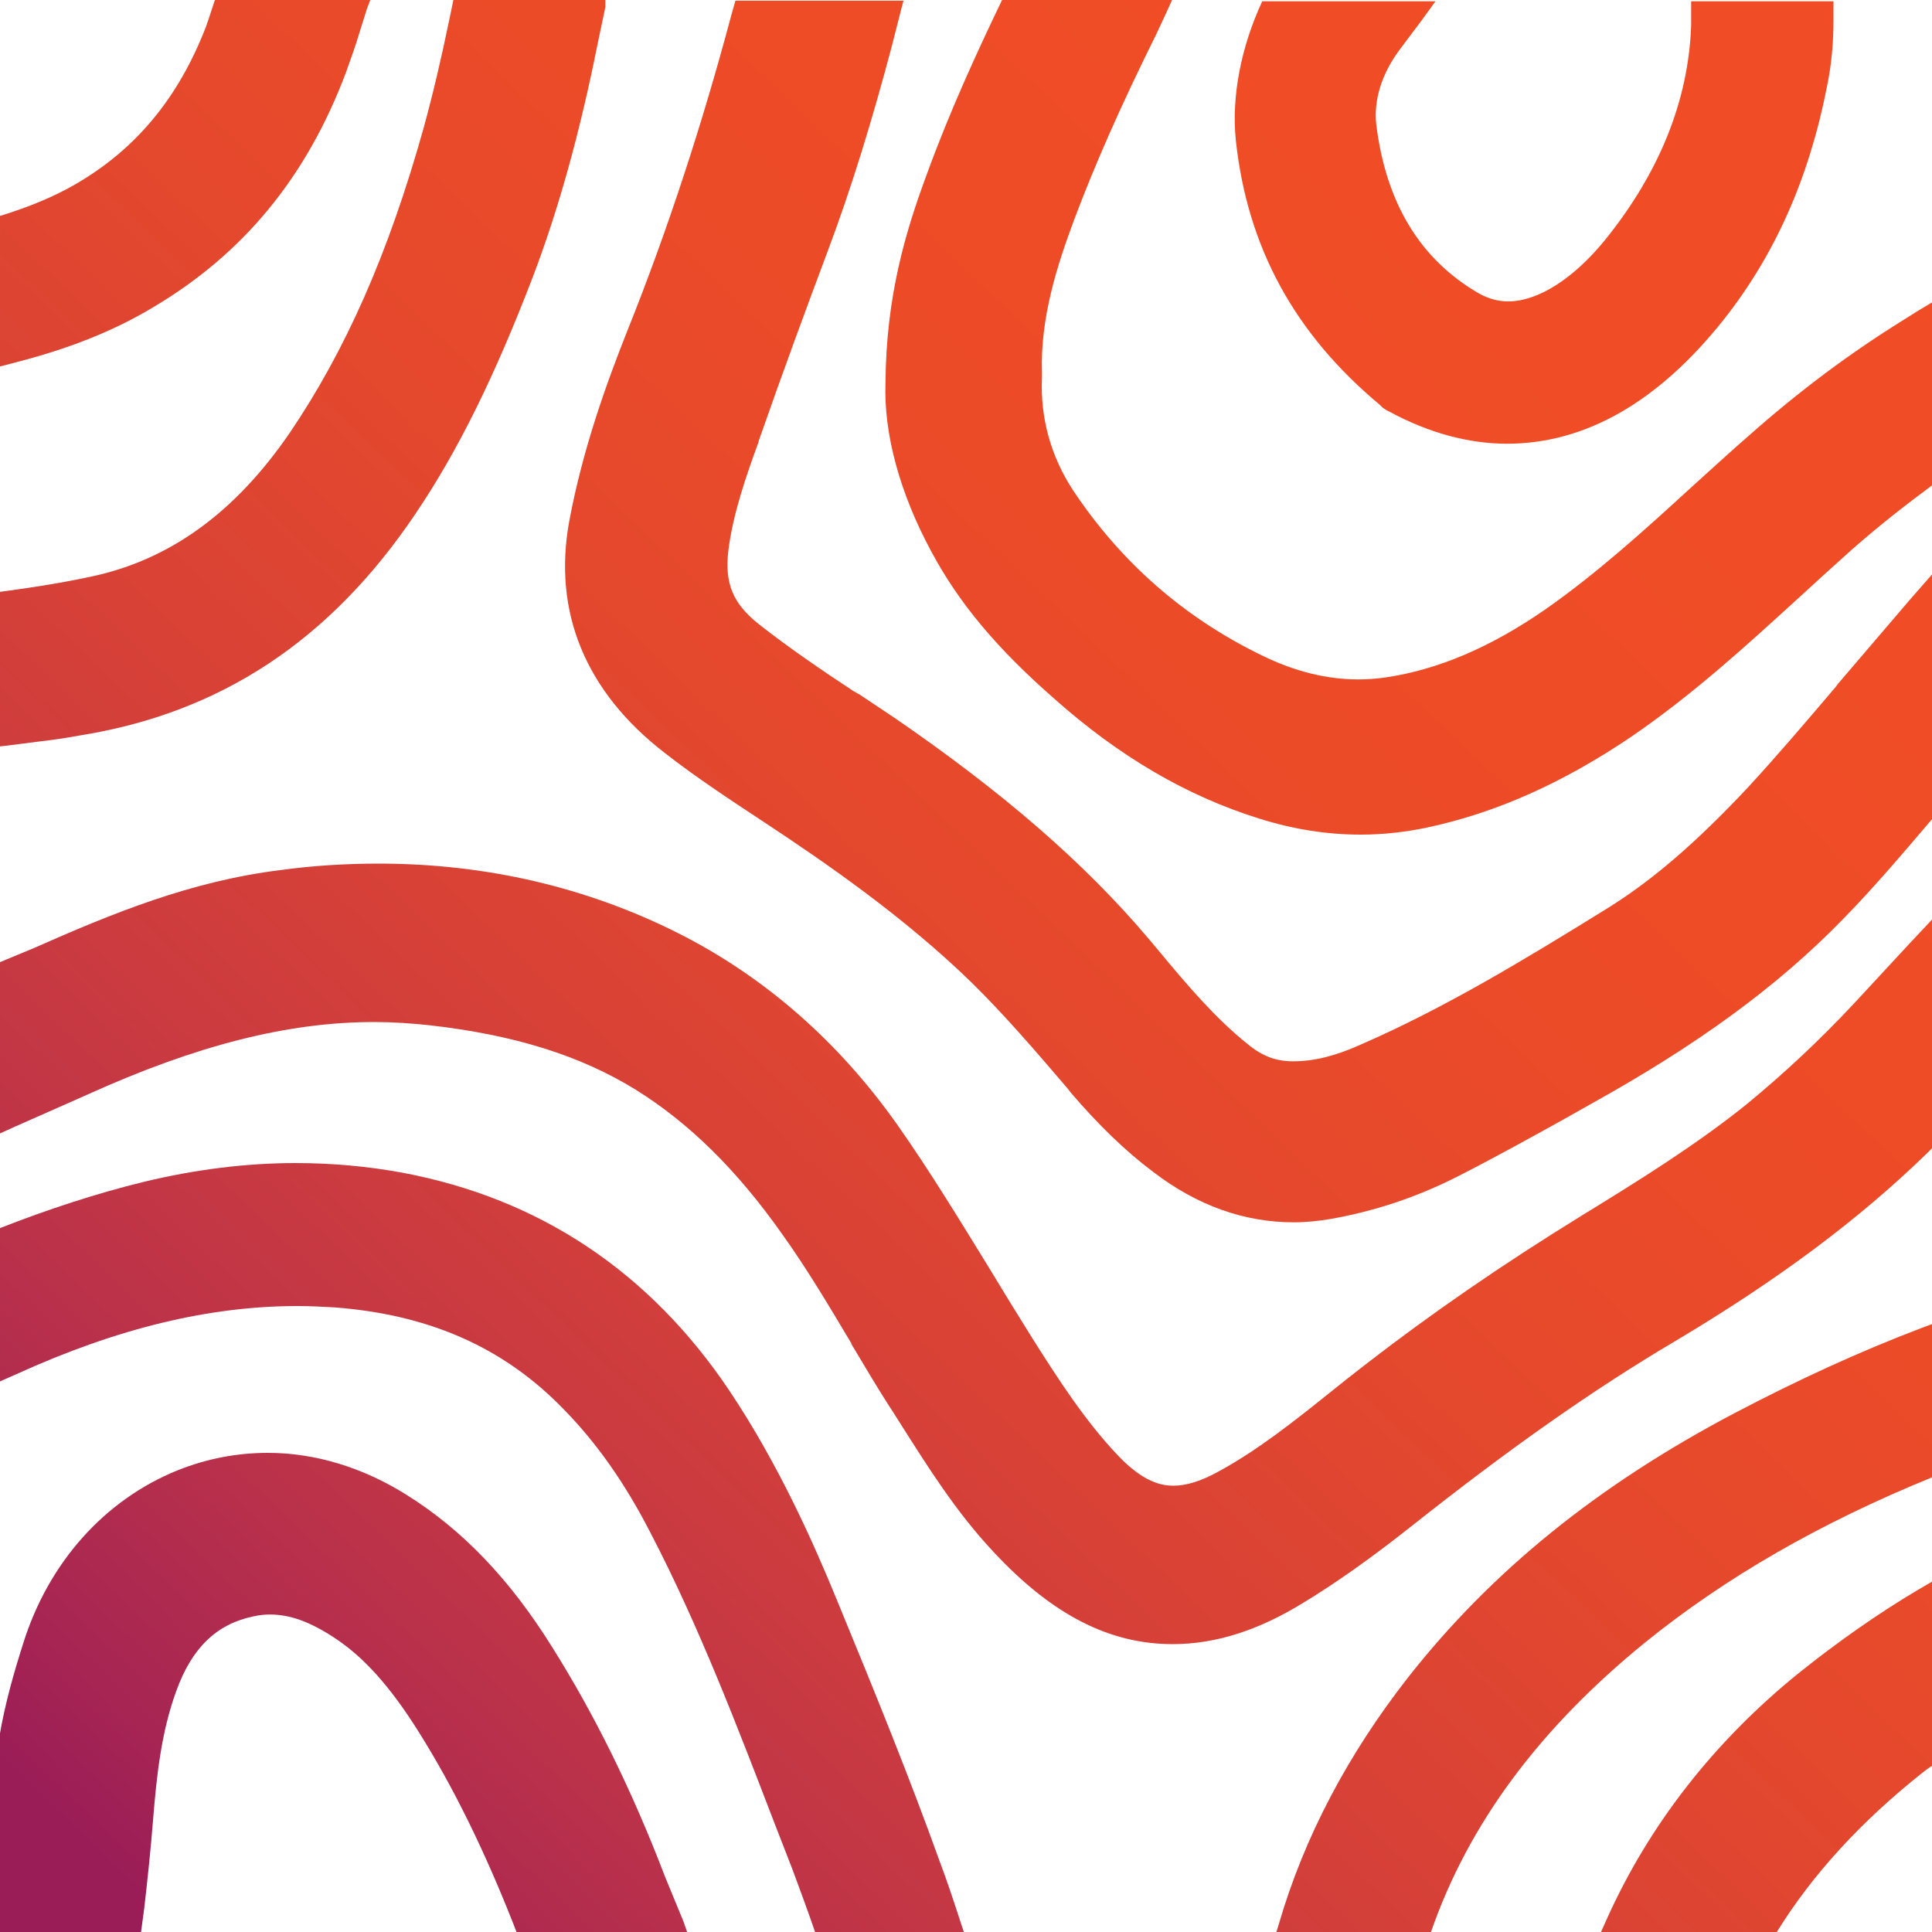 <?xml version="1.0" encoding="utf-8"?>
<!-- Generator: Adobe Illustrator 28.0.0, SVG Export Plug-In . SVG Version: 6.00 Build 0)  -->
<svg xmlns="http://www.w3.org/2000/svg" xmlns:xlink="http://www.w3.org/1999/xlink" version="1.1" id="Layer_1" x="0px" y="0px" viewBox="0 0 300 300" style="enable-background:new 0 0 300 300;" xml:space="preserve">
<style type="text/css">
	.st0{fill:url(#SVGID_1_);}
	.st1{fill:url(#SVGID_00000119084448424852517870000006366629839272668862_);}
	.st2{fill:url(#SVGID_00000163765368272912128460000002015933947769514120_);}
	.st3{fill:url(#SVGID_00000027582469642852758420000002130704332226106270_);}
	.st4{fill:url(#SVGID_00000037687935704388618630000004235340932298194609_);}
	.st5{fill:url(#SVGID_00000103242530867135649960000015801093261213697680_);}
	.st6{fill:url(#SVGID_00000181800046046510504650000002037664416997689506_);}
	.st7{fill:url(#SVGID_00000165957308143294721090000003400071201407296944_);}
	.st8{fill:url(#SVGID_00000084493780666969929490000007919134641525176716_);}
	.st9{fill:url(#SVGID_00000131327740520371154360000018398121828591421340_);}
	.st10{fill:url(#SVGID_00000073715320786581204680000010905844376272963480_);}
	.st11{fill:url(#SVGID_00000024699718116028947740000016838249187441231796_);}
	.st12{fill:url(#SVGID_00000113325133024308790800000007492670264214440638_);}
	.st13{fill:url(#SVGID_00000052785246656794161450000015774917516006757811_);}
	.st14{fill:url(#SVGID_00000100345872912267078920000004068721562823428236_);}
	.st15{fill:url(#SVGID_00000085226039479302137480000004113320804043433109_);}
	.st16{fill:url(#SVGID_00000088848511027955161470000016649456137405332121_);}
	.st17{fill:url(#SVGID_00000147195734572725382390000012444185025209018273_);}
	.st18{fill:url(#SVGID_00000111171331979944127490000005385873614325362821_);}
	.st19{fill:url(#SVGID_00000119818171545216772680000008912435489376144563_);}
	.st20{fill:url(#SVGID_00000044886115448867481020000016156326894751303601_);}
</style>
<g>
	<g>
		<linearGradient id="SVGID_1_" gradientUnits="userSpaceOnUse" x1="801.95" y1="-16.556" x2="556.517" y2="341.644">
			<stop offset="0" style="stop-color:#F04D26"/>
			<stop offset="0.287" style="stop-color:#ED4C27"/>
			<stop offset="0.434" style="stop-color:#E5492C"/>
			<stop offset="0.549" style="stop-color:#DC4433"/>
			<stop offset="0.648" style="stop-color:#D03D3B"/>
			<stop offset="0.736" style="stop-color:#C13545"/>
			<stop offset="0.816" style="stop-color:#B02B4E"/>
			<stop offset="0.89" style="stop-color:#9D1F56"/>
			<stop offset="0.896" style="stop-color:#9B1D57"/>
		</linearGradient>
		<path class="st0" d="M820.9,159.1c-5.7,6.1-11.3,11.4-17.3,16.2c-8,6.5-17.1,12.1-26.2,17.7c-12.4,7.6-23.3,15.1-33.3,22.9    c-1.7,1.3-3.4,2.7-5.2,4.1c-5.8,4.7-11.9,9.5-18.4,13c-8.5,4.7-15.1,3.6-21.9-3.7c-5.2-5.6-9.5-12.1-13.8-18.8    c-2.2-3.5-4.4-7.2-6.7-11c-4.4-7.3-9-14.8-14.1-22c-8.8-12.3-19.7-21.8-32.3-28.2c-17.6-8.9-37.5-12-59.1-9.3    c-13.3,1.6-25.1,6.5-37.1,11.8l-7,3v15.8l11.3-5c21.5-9.8,38.8-13.3,56-11.3c14,1.6,24.9,5,34.1,10.8c8.9,5.5,16.8,13.3,24.3,23.9    c3.9,5.5,7.5,11.5,11,17.4c2.1,3.5,4.2,7.1,6.4,10.5l1.2,1.9c4.1,6.5,8.3,13.1,13.8,19.1c8.1,8.8,15.9,12.8,24.3,12.8    c5.7,0,11.5-1.9,17.9-5.8c5-3,10-6.6,16-11.3c15.8-12.5,29.1-21.8,41.9-29.5c15.8-9.4,27.9-18.5,38.2-28.5    c1.1-1.1,2.3-2.3,3.4-3.4l1.4-1.5v-21.2L820.9,159.1z"/>
		
			<linearGradient id="SVGID_00000152954929737938677290000016241417835677314972_" gradientUnits="userSpaceOnUse" x1="684.526" y1="-97.013" x2="439.093" y2="261.187">
			<stop offset="0" style="stop-color:#F04D26"/>
			<stop offset="0.287" style="stop-color:#ED4C27"/>
			<stop offset="0.434" style="stop-color:#E5492C"/>
			<stop offset="0.549" style="stop-color:#DC4433"/>
			<stop offset="0.648" style="stop-color:#D03D3B"/>
			<stop offset="0.736" style="stop-color:#C13545"/>
			<stop offset="0.816" style="stop-color:#B02B4E"/>
			<stop offset="0.89" style="stop-color:#9D1F56"/>
			<stop offset="0.896" style="stop-color:#9B1D57"/>
		</linearGradient>
		<path style="fill:url(#SVGID_00000152954929737938677290000016241417835677314972_);" d="M543.5,94.1c-3.6,0.8-7.3,1.4-11,2    l-4,0.6v14l5.4-0.8c2-0.3,3.9-0.6,5.9-0.9c20.5-3.3,36.5-13.9,48.9-32.4c6.5-9.6,12.1-21,17.7-35.8c3.9-10.3,7.1-21.9,9.9-35.6    l1.2-5.7h-13.5l-0.8,3.8c-1.3,6.4-2.6,12-4.1,17.3c-5.7,20.3-12.6,35.9-21.6,49C568.1,83.2,557,91.2,543.5,94.1z"/>
		
			<linearGradient id="SVGID_00000025403399332222340020000005383838325028346496_" gradientUnits="userSpaceOnUse" x1="790.171" y1="-24.627" x2="544.738" y2="333.573">
			<stop offset="0" style="stop-color:#F04D26"/>
			<stop offset="0.287" style="stop-color:#ED4C27"/>
			<stop offset="0.434" style="stop-color:#E5492C"/>
			<stop offset="0.549" style="stop-color:#DC4433"/>
			<stop offset="0.648" style="stop-color:#D03D3B"/>
			<stop offset="0.736" style="stop-color:#C13545"/>
			<stop offset="0.816" style="stop-color:#B02B4E"/>
			<stop offset="0.89" style="stop-color:#9D1F56"/>
			<stop offset="0.896" style="stop-color:#9B1D57"/>
		</linearGradient>
		<path style="fill:url(#SVGID_00000025403399332222340020000005383838325028346496_);" d="M610,258.6c-6.1-9.7-13-17-21.1-22.1    c-9.9-6.2-20.9-7.4-31-3.3c-10,4-17.7,12.7-21.2,23.9c-1.7,5.5-3.6,11.7-4.1,18.4c-0.4,5.8-1,11.4-1.6,16.7l-1,8.4h15.3l0.6-4.5    c0.6-4.9,1-9.6,1.4-13.9c0.5-6.4,1.3-14,3.9-21.1c3-8.3,8.1-13.1,15.6-14.7c5.3-1.1,10.5,0.2,16.4,4.1c5.2,3.4,9.8,8.5,14.6,16.1    c5.6,8.9,10.6,19,15.2,30.7l1.3,3.2h15.8l-2.7-6.9C622.1,280.5,616.5,269,610,258.6z"/>
		
			<linearGradient id="SVGID_00000103255617820336666910000017585843122307368100_" gradientUnits="userSpaceOnUse" x1="794.373" y1="-21.748" x2="548.94" y2="336.452">
			<stop offset="0" style="stop-color:#F04D26"/>
			<stop offset="0.287" style="stop-color:#ED4C27"/>
			<stop offset="0.434" style="stop-color:#E5492C"/>
			<stop offset="0.549" style="stop-color:#DC4433"/>
			<stop offset="0.648" style="stop-color:#D03D3B"/>
			<stop offset="0.736" style="stop-color:#C13545"/>
			<stop offset="0.816" style="stop-color:#B02B4E"/>
			<stop offset="0.89" style="stop-color:#9D1F56"/>
			<stop offset="0.896" style="stop-color:#9B1D57"/>
		</linearGradient>
		<path style="fill:url(#SVGID_00000103255617820336666910000017585843122307368100_);" d="M634.8,112.9c4.9,3.8,10,7.2,15.2,10.6    c9.6,6.3,22.1,15,32.9,25.5c5.3,5.2,10.3,11,15.2,16.7l0.7,0.9c4,4.7,8,8.6,12.1,11.7c5.9,4.5,12.3,6.8,18.9,6.8    c1.6,0,3.2-0.1,4.8-0.4c6.4-1.1,12.6-3.2,18.5-6.2c5.5-2.8,11-5.9,16.6-9l4-2.2c16.2-9,28.4-17.9,38.3-28    c4.8-4.9,9.2-10.1,13.8-15.5l3.9-4.6V96.3l-11.2,13.2c-4.6,5.4-9.4,11-14.3,16.3c-8.3,8.9-15.4,15-22.9,19.6    c-12.9,8-25.5,15.6-38.9,21.5c-4.7,2.1-8.7,3-12.5,3c-3.8,0-7.1-1.2-10.3-3.8c-5.3-4.3-10-9.8-14.5-15.2l-1.6-1.9    c-9.8-11.5-22.1-22.2-38.7-33.5c-1.8-1.3-3.7-2.5-5.6-3.8l-0.7-0.4c-5.1-3.4-10.3-6.9-15.1-10.6c-5.4-4.3-7.5-9.2-6.6-16    c0.8-6.2,3-12.5,5-18.1c3.8-10.8,7.6-21.2,10.9-29.9c3.6-9.5,6.7-19.8,9.8-31.3l1.5-5.9h-15.9l-0.9,3.5    c-4.6,17.2-10.2,34.1-16.5,50.1c-3,7.6-6.8,17.8-8.8,28.7C619.6,93.9,623.9,104.5,634.8,112.9z"/>
		
			<linearGradient id="SVGID_00000139994288294343300860000009674836295416989848_" gradientUnits="userSpaceOnUse" x1="944.673" y1="81.236" x2="699.239" y2="439.436">
			<stop offset="0" style="stop-color:#F04D26"/>
			<stop offset="0.287" style="stop-color:#ED4C27"/>
			<stop offset="0.434" style="stop-color:#E5492C"/>
			<stop offset="0.549" style="stop-color:#DC4433"/>
			<stop offset="0.648" style="stop-color:#D03D3B"/>
			<stop offset="0.736" style="stop-color:#C13545"/>
			<stop offset="0.816" style="stop-color:#B02B4E"/>
			<stop offset="0.89" style="stop-color:#9D1F56"/>
			<stop offset="0.896" style="stop-color:#9B1D57"/>
		</linearGradient>
		<path style="fill:url(#SVGID_00000139994288294343300860000009674836295416989848_);" d="M783.2,300.5h16.1    c5.9-10.5,14.4-20.1,25.5-28.8c1.5-1.2,3.1-2.2,4.6-3.3v-16.8c-6,3.6-12,7.7-17.8,12.4C799,274.3,789.5,286.5,783.2,300.5z"/>
		
			<linearGradient id="SVGID_00000061472774092525142170000011025152818168409277_" gradientUnits="userSpaceOnUse" x1="793.029" y1="-22.669" x2="547.596" y2="335.532">
			<stop offset="0" style="stop-color:#F04D26"/>
			<stop offset="0.287" style="stop-color:#ED4C27"/>
			<stop offset="0.434" style="stop-color:#E5492C"/>
			<stop offset="0.549" style="stop-color:#DC4433"/>
			<stop offset="0.648" style="stop-color:#D03D3B"/>
			<stop offset="0.736" style="stop-color:#C13545"/>
			<stop offset="0.816" style="stop-color:#B02B4E"/>
			<stop offset="0.89" style="stop-color:#9D1F56"/>
			<stop offset="0.896" style="stop-color:#9B1D57"/>
		</linearGradient>
		<path style="fill:url(#SVGID_00000061472774092525142170000011025152818168409277_);" d="M746.5,58.7l0.6,0.4    c5.4,2.9,10.8,4.4,16,4.4c10.6,0,20.6-5.8,29.8-17.4c7.6-9.5,12.5-20.8,15.2-34.3c0.6-3.1,0.9-6.3,1-9.4l0-3l-9.4,0l-2.8,0.5    l0,3.4c-0.5,13-5.4,25.3-14.6,36.6c-8.5,10.4-18.1,13.9-25.9,9.5c-10.6-6.1-16.9-16.3-18.5-30.1c-0.6-5,1-10.2,4.5-15l3.6-4.8    h-15.3L729.9,1c-3.3,6.7-4.7,13.7-4.1,19.8C727.5,36.2,734.2,48.6,746.5,58.7z"/>
		
			<linearGradient id="SVGID_00000067195138633888010740000013343118811620375222_" gradientUnits="userSpaceOnUse" x1="915.614" y1="61.325" x2="670.181" y2="419.525">
			<stop offset="0" style="stop-color:#F04D26"/>
			<stop offset="0.287" style="stop-color:#ED4C27"/>
			<stop offset="0.434" style="stop-color:#E5492C"/>
			<stop offset="0.549" style="stop-color:#DC4433"/>
			<stop offset="0.648" style="stop-color:#D03D3B"/>
			<stop offset="0.736" style="stop-color:#C13545"/>
			<stop offset="0.816" style="stop-color:#B02B4E"/>
			<stop offset="0.89" style="stop-color:#9D1F56"/>
			<stop offset="0.896" style="stop-color:#9B1D57"/>
		</linearGradient>
		<path style="fill:url(#SVGID_00000067195138633888010740000013343118811620375222_);" d="M751.7,263.9    c-9.1,11.6-15.6,23.9-19.3,36.8h13.6c5.9-18.4,17.6-34.5,35.6-49.1c13.4-10.9,29.2-19.9,47.9-27.3v-13.2    c-9.3,3.5-18.8,7.8-28.5,13C780.2,235,764.1,248,751.7,263.9z"/>
		
			<linearGradient id="SVGID_00000026865522336207577830000015803433612274360978_" gradientUnits="userSpaceOnUse" x1="788.615" y1="-25.693" x2="543.182" y2="332.507">
			<stop offset="0" style="stop-color:#F04D26"/>
			<stop offset="0.287" style="stop-color:#ED4C27"/>
			<stop offset="0.434" style="stop-color:#E5492C"/>
			<stop offset="0.549" style="stop-color:#DC4433"/>
			<stop offset="0.648" style="stop-color:#D03D3B"/>
			<stop offset="0.736" style="stop-color:#C13545"/>
			<stop offset="0.816" style="stop-color:#B02B4E"/>
			<stop offset="0.89" style="stop-color:#9D1F56"/>
			<stop offset="0.896" style="stop-color:#9B1D57"/>
		</linearGradient>
		<path style="fill:url(#SVGID_00000026865522336207577830000015803433612274360978_);" d="M654.2,251.1c-3.7-9.1-9-21-16.4-32    c-11.7-17.4-27.7-28.1-47.7-31.9c-12.3-2.3-25.1-1.9-38.1,1.3c-7.9,1.9-15.6,4.5-23.3,7.6v13c18.9-8.5,35.8-12,51.9-10.9    c16.1,1.2,28.9,6.8,39,17.3c5.5,5.7,10.3,12.4,14.4,20.5c7.6,14.7,13.7,30.5,19.5,45.9l2.8,7.2c1.4,3.7,2.8,7.6,4.1,11.5h12.6    c-1-3.1-2-6.2-3.1-9.3C665.3,278.4,660.3,265.9,654.2,251.1z"/>
		
			<linearGradient id="SVGID_00000095338461574468344720000007232650394681626500_" gradientUnits="userSpaceOnUse" x1="651.989" y1="-119.307" x2="406.555" y2="238.893">
			<stop offset="0" style="stop-color:#F04D26"/>
			<stop offset="0.287" style="stop-color:#ED4C27"/>
			<stop offset="0.434" style="stop-color:#E5492C"/>
			<stop offset="0.549" style="stop-color:#DC4433"/>
			<stop offset="0.648" style="stop-color:#D03D3B"/>
			<stop offset="0.736" style="stop-color:#C13545"/>
			<stop offset="0.816" style="stop-color:#B02B4E"/>
			<stop offset="0.89" style="stop-color:#9D1F56"/>
			<stop offset="0.896" style="stop-color:#9B1D57"/>
		</linearGradient>
		<path style="fill:url(#SVGID_00000095338461574468344720000007232650394681626500_);" d="M549.6,43.1c13-7.7,22.2-18.8,27.9-34    c0.8-2.1,1.5-4.1,2.1-6.2l1.1-3.5H567l-0.6,1.9c-0.4,1.4-0.9,2.7-1.4,4.1c-4.5,12-11.8,20.9-22.2,27.1c-3.8,2.2-8.1,4-13,5.5    l-1.9,0.6v13.1l3.4-0.9C538.1,48.8,544.1,46.3,549.6,43.1z"/>
		
			<linearGradient id="SVGID_00000163781038388766698980000015523011875681917117_" gradientUnits="userSpaceOnUse" x1="796.828" y1="-20.066" x2="551.395" y2="338.135">
			<stop offset="0" style="stop-color:#F04D26"/>
			<stop offset="0.287" style="stop-color:#ED4C27"/>
			<stop offset="0.434" style="stop-color:#E5492C"/>
			<stop offset="0.549" style="stop-color:#DC4433"/>
			<stop offset="0.648" style="stop-color:#D03D3B"/>
			<stop offset="0.736" style="stop-color:#C13545"/>
			<stop offset="0.816" style="stop-color:#B02B4E"/>
			<stop offset="0.89" style="stop-color:#9D1F56"/>
			<stop offset="0.896" style="stop-color:#9B1D57"/>
		</linearGradient>
		<path style="fill:url(#SVGID_00000163781038388766698980000015523011875681917117_);" d="M695.7,104.5    c9.7,8.7,19.6,14.4,30.1,17.7c4.9,1.5,9.6,2.3,14.4,2.3c3.1,0,6.3-0.3,9.3-1c10.2-2.2,20-6.6,30-13.4c9.2-6.3,17.3-13.7,25.1-20.8    c2.9-2.6,5.9-5.4,8.8-8c5.1-4.5,10.3-8.5,15.5-12.1l0.5-0.4V52.3l-1.9,1.2c-8.2,5.1-15.9,10.9-23.6,17.7c-3,2.6-6,5.4-8.7,7.9    c-7.4,6.8-15,13.7-23.3,19.5c-9.2,6.4-18.1,10.1-27.1,11.5c-7.1,1.1-14.6-0.2-22.1-3.8c-12.9-6.2-23.5-15.4-31.5-27.5    c-4.1-6.1-6-13.2-5.6-20.6v-0.4c-0.3-9.5,2.5-18.4,5.3-25.8c3.3-8.7,7.3-17.8,13-29.5l1.4-3H690l-0.3,0.7    c-3.9,8.1-8.5,17.8-12.3,28.2c-3.1,8.5-6.1,18.1-6.2,30.8c-0.3,7,2,15.5,6.6,24C681.8,90.5,687.3,97.1,695.7,104.5z"/>
	</g>
</g>
<linearGradient id="SVGID_00000049943484761312807120000009983112836657028501_" gradientUnits="userSpaceOnUse" x1="-214.189" y1="3.574" x2="-508.96" y2="311.417">
	<stop offset="0.159" style="stop-color:#F04D26"/>
	<stop offset="0.336" style="stop-color:#EC4B28"/>
	<stop offset="0.467" style="stop-color:#E4482D"/>
	<stop offset="0.582" style="stop-color:#D94235"/>
	<stop offset="0.688" style="stop-color:#CB3B3F"/>
	<stop offset="0.789" style="stop-color:#BA314A"/>
	<stop offset="0.884" style="stop-color:#A62553"/>
	<stop offset="0.93" style="stop-color:#9B1D57"/>
</linearGradient>
<rect x="-504.9" y="-0.5" style="fill:url(#SVGID_00000049943484761312807120000009983112836657028501_);" width="301.1" height="301.1"/>
<linearGradient id="SVGID_00000000187974144527505350000015019772872287108248_" gradientUnits="userSpaceOnUse" x1="296.64" y1="10.711" x2="2.897" y2="317.48">
	<stop offset="0.159" style="stop-color:#F04D26"/>
	<stop offset="0.336" style="stop-color:#EC4B28"/>
	<stop offset="0.467" style="stop-color:#E4482D"/>
	<stop offset="0.582" style="stop-color:#D94235"/>
	<stop offset="0.688" style="stop-color:#CB3B3F"/>
	<stop offset="0.789" style="stop-color:#BA314A"/>
	<stop offset="0.884" style="stop-color:#A62553"/>
	<stop offset="0.93" style="stop-color:#9B1D57"/>
</linearGradient>
<path style="fill:url(#SVGID_00000000187974144527505350000015019772872287108248_);" d="M296.8,146.2l-8.8,9.5  c-5.5,5.9-11,11-16.7,15.7c-7.8,6.3-16.8,11.9-25.6,17.3c-12.5,7.7-23.5,15.3-33.7,23.2c-1.8,1.4-3.6,2.8-5.2,4.1  c-5.6,4.5-11.5,9.2-17.6,12.5c-2.7,1.5-5,2.2-7,2.2c-1.8,0-4.7-0.5-8.8-4.9c-4.9-5.2-9-11.5-13.1-18c-2.2-3.5-4.4-7.1-6.7-10.9  c-4.5-7.3-9.1-14.9-14.3-22.3c-9.2-13-20.7-23-34-29.7c-14.1-7.1-29.8-10.8-46.5-10.8c-5,0-10.1,0.3-15.2,1  c-13.9,1.7-26.1,6.7-38.3,12.1L0,149.4V176l2.2-1l11.3-5l0,0l0,0c17-7.7,31.2-11.3,44.6-11.3c2.9,0,5.8,0.2,8.6,0.5  c13.2,1.5,23.4,4.7,32,10c8.2,5.1,15.7,12.4,22.8,22.5c3.8,5.3,7.3,11.2,10.7,16.9l0,0.1c2.1,3.5,4.2,7.1,6.5,10.6l1.2,1.9  c4.2,6.6,8.5,13.5,14.3,19.7c9.1,9.8,18,14.4,27.9,14.4c6.6,0,13.3-2.1,20.4-6.5c5.1-3.1,10.3-6.8,16.4-11.6  c15.5-12.3,28.6-21.5,41.3-29c16.1-9.6,28.5-18.9,39-29.1c0.3-0.3,0.6-0.6,0.8-0.8v-35.5L296.8,146.2z"/>
<linearGradient id="SVGID_00000002373519752233338290000001423759305124307626_" gradientUnits="userSpaceOnUse" x1="192.146" y1="-89.346" x2="-101.597" y2="217.423">
	<stop offset="0.159" style="stop-color:#F04D26"/>
	<stop offset="0.336" style="stop-color:#EC4B28"/>
	<stop offset="0.467" style="stop-color:#E4482D"/>
	<stop offset="0.582" style="stop-color:#D94235"/>
	<stop offset="0.688" style="stop-color:#CB3B3F"/>
	<stop offset="0.789" style="stop-color:#BA314A"/>
	<stop offset="0.884" style="stop-color:#A62553"/>
	<stop offset="0.93" style="stop-color:#9B1D57"/>
</linearGradient>
<path style="fill:url(#SVGID_00000002373519752233338290000001423759305124307626_);" d="M6.4,115.1c1.8-0.2,3.8-0.5,6-0.9  c21.9-3.5,38.9-14.8,52.1-34.4c6.7-9.9,12.4-21.6,18.2-36.7c4-10.5,7.3-22.3,10.1-36.3l1.2-5.7L94,0H70.4l-0.6,2.9  c-1.3,6.3-2.6,11.8-4,16.9c-5.5,19.7-12.2,34.7-20.8,47.4c-8.5,12.4-18.6,19.7-30.7,22.3c-3.2,0.7-6.6,1.3-10.7,1.9L0,91.9v24  l0.9-0.1L6.4,115.1z"/>
<linearGradient id="SVGID_00000181046862596018063890000016327386278863682458_" gradientUnits="userSpaceOnUse" x1="302.283" y1="16.114" x2="8.54" y2="322.883">
	<stop offset="0.159" style="stop-color:#F04D26"/>
	<stop offset="0.336" style="stop-color:#EC4B28"/>
	<stop offset="0.467" style="stop-color:#E4482D"/>
	<stop offset="0.582" style="stop-color:#D94235"/>
	<stop offset="0.688" style="stop-color:#CB3B3F"/>
	<stop offset="0.789" style="stop-color:#BA314A"/>
	<stop offset="0.884" style="stop-color:#A62553"/>
	<stop offset="0.93" style="stop-color:#9B1D57"/>
</linearGradient>
<path style="fill:url(#SVGID_00000181046862596018063890000016327386278863682458_);" d="M103.3,291.5c-5.2-13.6-11-25.3-17.6-35.8  c-6.5-10.4-13.8-18.1-22.6-23.6c-6.7-4.2-14.1-6.5-21.5-6.5c-4.8,0-9.5,0.9-14,2.7c-11.4,4.6-20.1,14.4-24,26.9  c-1.4,4.4-2.8,9.2-3.7,14.5V300h22l0.5-3.7c0.5-4.4,1-9,1.4-14.1c0.5-6.1,1.2-13.2,3.6-19.7c2.4-6.6,6.2-10.3,11.9-11.5  c0.9-0.2,1.7-0.3,2.6-0.3c3.1,0,6.2,1.1,10,3.6c4.6,3,8.7,7.6,13.1,14.6c5.4,8.6,10.2,18.4,14.7,29.8l0.5,1.3h26.5l-0.6-1.7  L103.3,291.5z"/>
<linearGradient id="SVGID_00000120558019670104382430000002318397298487479940_" gradientUnits="userSpaceOnUse" x1="276.676" y1="-8.405" x2="-17.067" y2="298.364">
	<stop offset="0.159" style="stop-color:#F04D26"/>
	<stop offset="0.336" style="stop-color:#EC4B28"/>
	<stop offset="0.467" style="stop-color:#E4482D"/>
	<stop offset="0.582" style="stop-color:#D94235"/>
	<stop offset="0.688" style="stop-color:#CB3B3F"/>
	<stop offset="0.789" style="stop-color:#BA314A"/>
	<stop offset="0.884" style="stop-color:#A62553"/>
	<stop offset="0.93" style="stop-color:#9B1D57"/>
</linearGradient>
<path style="fill:url(#SVGID_00000120558019670104382430000002318397298487479940_);" d="M97.4,51.4c-3.1,7.8-6.9,18.2-9,29.5  c-2.6,14.1,2.5,26.5,14.8,36c5,3.9,10.2,7.3,15.5,10.8c9.4,6.2,21.6,14.6,32.1,24.8c5.1,5,10,10.7,14.7,16.2l0.1,0.1l0.7,0.9  c4.3,5,8.4,9,12.8,12.3c6.8,5.2,14.1,7.8,21.8,7.8c1.9,0,3.8-0.2,5.6-0.5c6.9-1.2,13.5-3.4,19.8-6.6c5.7-2.9,11.3-6,16.7-9l3.9-2.2  c16.6-9.2,29.1-18.3,39.3-28.8c4.8-4.9,9.2-10.1,13.8-15.5V89.2l-3.5,4l-11.2,13.1l-0.2,0.3c-4.5,5.3-9.1,10.7-13.8,15.8  c-8,8.5-14.7,14.3-21.8,18.7c-12.6,7.8-25.1,15.4-38.2,21.1c-4,1.8-7.3,2.6-10.5,2.6c-2.7,0-4.8-0.8-7.1-2.7c-5-4-9.5-9.3-13.8-14.5  l-1.6-1.9c-10-11.8-22.6-22.7-39.5-34.3c-1.8-1.2-3.6-2.4-5.4-3.6l-0.2-0.1l-0.7-0.4c-4.7-3.1-10-6.7-14.7-10.4  c-4-3.2-5.3-6.3-4.7-11.4c0.7-5.7,2.8-11.7,4.7-16.9l0-0.1c3.7-10.6,7.5-20.9,10.8-29.7c3.6-9.6,6.8-20,9.9-31.7l1.5-5.9l0.3-1.1  h-26.1l-0.6,2.1C109.1,19.1,103.7,35.7,97.4,51.4z"/>
<linearGradient id="SVGID_00000102531788647757847680000006655884539434545087_" gradientUnits="userSpaceOnUse" x1="420.857" y1="129.653" x2="127.114" y2="436.422">
	<stop offset="0.159" style="stop-color:#F04D26"/>
	<stop offset="0.336" style="stop-color:#EC4B28"/>
	<stop offset="0.467" style="stop-color:#E4482D"/>
	<stop offset="0.582" style="stop-color:#D94235"/>
	<stop offset="0.688" style="stop-color:#CB3B3F"/>
	<stop offset="0.789" style="stop-color:#BA314A"/>
	<stop offset="0.884" style="stop-color:#A62553"/>
	<stop offset="0.93" style="stop-color:#9B1D57"/>
</linearGradient>
<path style="fill:url(#SVGID_00000102531788647757847680000006655884539434545087_);" d="M279.3,259.8  c-13.1,10.6-23.2,23.5-29.8,38.2l-0.9,2h27.3c5.5-8.9,13.1-17.2,22.7-24.8c0.4-0.3,0.9-0.7,1.4-1v-28.6l-2.4,1.4  C291.4,250.7,285.3,255,279.3,259.8z"/>
<linearGradient id="SVGID_00000120518505142288103520000014903918229600390052_" gradientUnits="userSpaceOnUse" x1="270.03" y1="-14.769" x2="-23.713" y2="292">
	<stop offset="0.159" style="stop-color:#F04D26"/>
	<stop offset="0.336" style="stop-color:#EC4B28"/>
	<stop offset="0.467" style="stop-color:#E4482D"/>
	<stop offset="0.582" style="stop-color:#D94235"/>
	<stop offset="0.688" style="stop-color:#CB3B3F"/>
	<stop offset="0.789" style="stop-color:#BA314A"/>
	<stop offset="0.884" style="stop-color:#A62553"/>
	<stop offset="0.93" style="stop-color:#9B1D57"/>
</linearGradient>
<path style="fill:url(#SVGID_00000120518505142288103520000014903918229600390052_);" d="M191.9,21.8c1.8,16.7,9.2,30.1,22.4,41.1  l0.2,0.2l0.2,0.2l0.6,0.4l0.2,0.1l0.2,0.1c6.1,3.3,12.3,5,18.3,5c12.2,0,23.5-6.5,33.6-19.2c8-10.1,13.3-22,16.1-36.3  c0.7-3.4,1-6.8,1-10.2l0-3h-22.1l0,0.4l0,3.3c-0.4,11.8-5,23-13.4,33.4c-4.9,6-10.4,9.5-15,9.5c-1.6,0-3-0.4-4.5-1.2  c-9.2-5.3-14.5-14.1-16-26.3c-0.4-3.7,0.8-7.7,3.5-11.4l3.6-4.8l2.1-2.9h-26.9C192.7,7.3,191.2,15,191.9,21.8z"/>
<linearGradient id="SVGID_00000042698376493846836380000017230523021805380779_" gradientUnits="userSpaceOnUse" x1="393.948" y1="103.887" x2="100.205" y2="410.656">
	<stop offset="0.159" style="stop-color:#F04D26"/>
	<stop offset="0.336" style="stop-color:#EC4B28"/>
	<stop offset="0.467" style="stop-color:#E4482D"/>
	<stop offset="0.582" style="stop-color:#D94235"/>
	<stop offset="0.688" style="stop-color:#CB3B3F"/>
	<stop offset="0.789" style="stop-color:#BA314A"/>
	<stop offset="0.884" style="stop-color:#A62553"/>
	<stop offset="0.93" style="stop-color:#9B1D57"/>
</linearGradient>
<path style="fill:url(#SVGID_00000042698376493846836380000017230523021805380779_);" d="M269.4,219.4c-21.3,11.2-37.8,24.6-50.7,41  c-9.4,12-16.2,24.9-20.1,38.3l-0.4,1.3h24c5.8-16.7,16.7-31.5,33.3-45c12.5-10.1,27.1-18.5,44.5-25.6v-23.8l-1.6,0.6  C288.9,209.8,279.1,214.3,269.4,219.4z"/>
<linearGradient id="SVGID_00000175281446711405168160000017392607189576620694_" gradientUnits="userSpaceOnUse" x1="298.111" y1="12.12" x2="4.369" y2="318.889">
	<stop offset="0.159" style="stop-color:#F04D26"/>
	<stop offset="0.336" style="stop-color:#EC4B28"/>
	<stop offset="0.467" style="stop-color:#E4482D"/>
	<stop offset="0.582" style="stop-color:#D94235"/>
	<stop offset="0.688" style="stop-color:#CB3B3F"/>
	<stop offset="0.789" style="stop-color:#BA314A"/>
	<stop offset="0.884" style="stop-color:#A62553"/>
	<stop offset="0.93" style="stop-color:#9B1D57"/>
</linearGradient>
<path style="fill:url(#SVGID_00000175281446711405168160000017392607189576620694_);" d="M145.9,289c-4.6-12.8-9.7-25.4-15.8-40.2  c-3.8-9.3-9.2-21.4-16.8-32.8c-12.4-18.5-29.5-29.9-50.8-33.9c-5.4-1-11-1.5-16.6-1.5c-7.7,0-15.6,1-23.5,2.9  c-7.4,1.8-15,4.3-22.4,7.2v23.8l2.5-1.1c15.8-7.2,30.1-10.6,43.7-10.6c1.9,0,3.7,0.1,5.6,0.2c14.8,1.1,26.4,6.2,35.7,15.8  c5.2,5.3,9.6,11.6,13.5,19.2c7.5,14.4,13.5,30.1,19.3,45.2l2.8,7.2c1.1,3,2.3,6.2,3.5,9.7h23.1l-0.5-1.5  C148,294.9,147,291.9,145.9,289z"/>
<linearGradient id="SVGID_00000134934221193642854520000000837561885242663870_" gradientUnits="userSpaceOnUse" x1="163.987" y1="-116.309" x2="-129.756" y2="190.46">
	<stop offset="0.159" style="stop-color:#F04D26"/>
	<stop offset="0.336" style="stop-color:#EC4B28"/>
	<stop offset="0.467" style="stop-color:#E4482D"/>
	<stop offset="0.582" style="stop-color:#D94235"/>
	<stop offset="0.688" style="stop-color:#CB3B3F"/>
	<stop offset="0.789" style="stop-color:#BA314A"/>
	<stop offset="0.884" style="stop-color:#A62553"/>
	<stop offset="0.93" style="stop-color:#9B1D57"/>
</linearGradient>
<path style="fill:url(#SVGID_00000134934221193642854520000000837561885242663870_);" d="M4.2,55.8c7.3-2,13.8-4.6,19.6-8.1  c14-8.3,23.8-20.2,29.9-36.4c0.7-2,1.5-4.1,2.2-6.5l1.1-3.5L57.5,0H33.4l-0.1,0.2c-0.5,1.5-0.9,2.8-1.3,3.9  C27.8,15,21.3,23,11.9,28.5c-3.4,2-7.3,3.6-11.8,5l-0.1,0v23.4l0.8-0.2L4.2,55.8z"/>
<linearGradient id="SVGID_00000008856951404507802470000004629858860080490130_" gradientUnits="userSpaceOnUse" x1="274.181" y1="-10.794" x2="-19.562" y2="295.974">
	<stop offset="0.159" style="stop-color:#F04D26"/>
	<stop offset="0.336" style="stop-color:#EC4B28"/>
	<stop offset="0.467" style="stop-color:#E4482D"/>
	<stop offset="0.582" style="stop-color:#D94235"/>
	<stop offset="0.688" style="stop-color:#CB3B3F"/>
	<stop offset="0.789" style="stop-color:#BA314A"/>
	<stop offset="0.884" style="stop-color:#A62553"/>
	<stop offset="0.93" style="stop-color:#9B1D57"/>
</linearGradient>
<path style="fill:url(#SVGID_00000008856951404507802470000004629858860080490130_);" d="M137.5,59.4c-0.3,7.9,2.2,17.2,7.2,26.4  c4.2,7.8,10,14.8,18.9,22.6c10.2,9.1,20.7,15.2,31.9,18.7c5.4,1.7,10.6,2.5,15.8,2.5c3.5,0,7-0.4,10.3-1.1  c10.8-2.3,21.2-7,31.7-14.1c9.5-6.5,17.7-14,25.6-21.2c2.7-2.5,5.7-5.2,8.7-7.9c4.1-3.6,8.3-6.9,12.5-10V46.9l-2.5,1.5l-1.9,1.2  c-8.4,5.2-16.3,11.1-24.2,18.1c-3,2.6-5.9,5.3-8.8,7.9c-7.2,6.6-14.7,13.4-22.7,19c-8.5,5.9-16.7,9.4-24.9,10.6  c-1.4,0.2-2.8,0.3-4.2,0.3c-4.8,0-9.8-1.2-14.9-3.7c-12-5.8-21.9-14.4-29.4-25.7c-3.4-5.2-5.1-11.2-4.8-17.5l0-0.1v-0.1v-0.4V58  l0-0.1c-0.3-8.6,2.4-16.8,5-23.8c3.2-8.5,7.1-17.4,12.8-28.9l0,0l0,0l1.4-3l1-2.2h-26.4c-3.8,7.9-8.1,17.2-11.7,27.1  C140.6,36,137.6,46,137.5,59.4z"/>
</svg>
